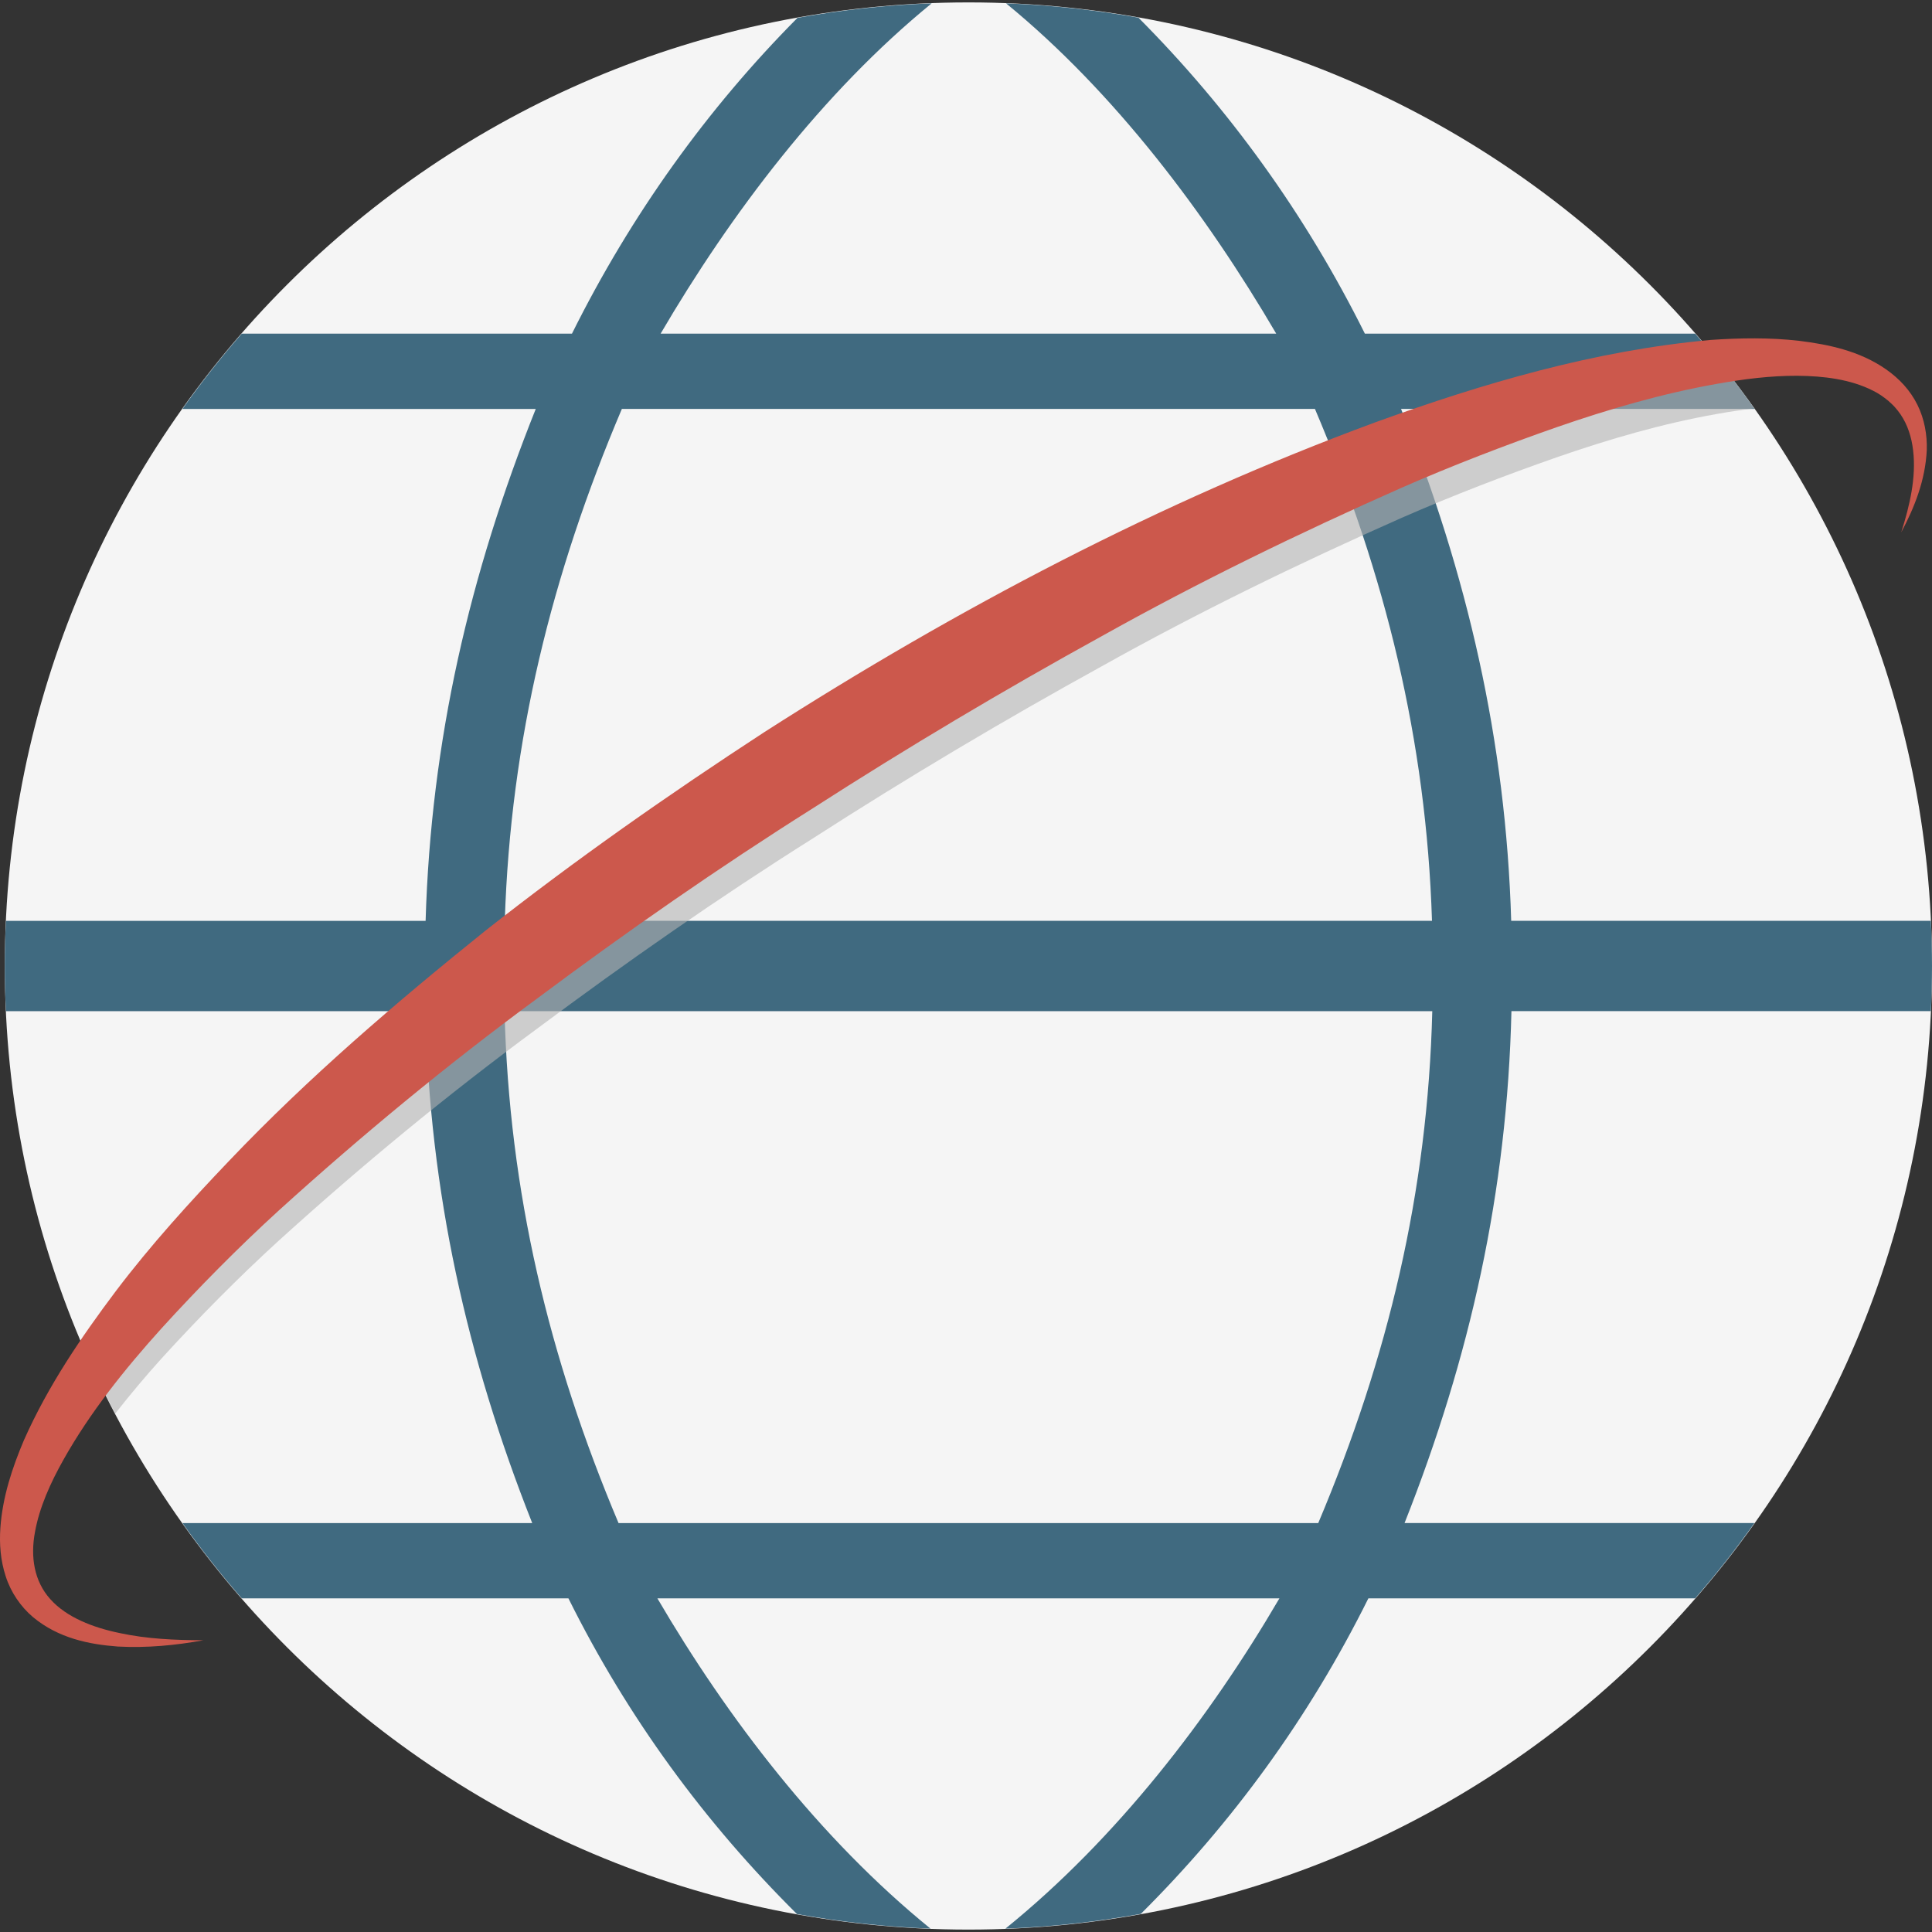 <?xml version="1.0" encoding="iso-8859-1"?>
<!-- Uploaded to: SVG Repo, www.svgrepo.com, Generator: SVG Repo Mixer Tools -->
<svg height="800px" width="800px" version="1.1" id="Layer_1" xmlns="http://www.w3.org/2000/svg" xmlns:xlink="http://www.w3.org/1999/xlink" 
	 viewBox="0 0 511.999 511.999" xml:space="preserve">
<rect x="0" y="0" width="511.999" height="511.999" fill="#333333" stroke="none"/>
<path style="fill:#F5F5F5;" d="M511.999,256c0,141.02-114.313,255.361-255.361,255.361C115.639,511.361,1.277,397.019,1.277,256
	c0-141.047,114.362-255.361,255.361-255.361C397.686,0.638,511.999,114.952,511.999,256z"/>
<path style="fill:#406A80;" d="M400.482,244.029c-1.416-47.88-11.638-91.77-29.191-135.66h93.657
	c-4.907-6.914-10.15-13.57-15.705-19.95h-87.537c-15.784-31.709-36.081-59.69-60.01-83.738c-11.451-2.039-23.154-3.332-35.08-3.791
	c28.8,23.549,53.067,55.88,71.597,87.529H175.071c18.581-31.74,42.933-63.972,71.836-87.533
	c-12.086,0.455-23.956,1.764-35.559,3.843c-23.828,23.992-44.046,52.089-59.775,83.695H64.053
	c-5.558,6.38-10.792,13.035-15.709,19.95h93.637c-17.548,43.89-27.767,87.78-29.191,135.66H1.581
	c-0.187,3.966-0.303,7.952-0.303,11.966s0.115,8,0.303,11.97H112.73c1.121,47.88,10.944,91.77,28.313,135.66H48.355
	c4.907,6.91,10.15,13.566,15.713,19.95h86.571c15.765,31.709,36.209,59.491,60.569,83.666c11.551,2.079,23.358,3.392,35.387,3.859
	c-29.391-23.844-53.865-55.876-72.382-87.529H339.06c-18.562,31.74-43.116,63.669-72.618,87.533
	c12.206-0.463,24.184-1.799,35.886-3.911c24.243-24.124,44.609-52.021,60.309-83.623h86.587c5.558-6.38,10.793-13.035,15.709-19.95
	h-92.712c17.373-43.89,27.192-87.78,28.325-135.66h111.149c0.187-3.97,0.303-7.956,0.303-11.97c0-4.014-0.116-8-0.303-11.97
	L400.482,244.029L400.482,244.029z M164.8,108.369h183.673c18.641,43.89,29.51,87.78,31.018,135.66H133.774
	C135.295,196.149,146.167,152.259,164.8,108.369z M349.35,403.63H163.919c-18.509-43.89-29.011-87.78-30.212-135.66h245.86
	C378.37,315.849,367.861,359.739,349.35,403.63z"/>
<path style="opacity:0.6;fill:#B3B3B3;enable-background:new    ;" d="M464.853,108.245c-2.501-3.528-5.095-6.986-7.776-10.382
	c-1.217,0.06-2.426,0.111-3.639,0.191c-30.89,2.785-60.365,11.5-88.925,21.829c-57.077,21.043-110.966,49.452-161.923,82.095
	c-25.361,16.543-50.195,33.915-74.015,52.692c-23.621,18.997-46.743,38.763-67.763,60.847c-10.522,11.02-20.804,22.34-30.081,34.582
	c-2.466,3.279-4.888,6.611-7.25,9.991c2.207,4.924,4.549,9.771,7.05,14.528c3.894-4.979,7.984-9.843,12.229-14.555
	c9.851-10.821,20.193-21.294,31.071-31.242c21.845-19.802,44.66-38.675,68.525-56.224c23.717-17.716,48.079-34.665,73.152-50.473
	c24.945-16.047,50.43-31.21,76.381-45.506c25.863-14.468,52.517-27.415,79.537-39.374c13.534-5.922,27.3-11.216,41.177-16.072
	c13.881-4.816,28.014-8.925,42.302-11.451C458.206,109.123,461.534,108.62,464.853,108.245z"/>
<path style="fill:#CC584C;" d="M53.926,434.68c-7.398,1.361-14.962,2.075-22.663,1.672c-7.597-0.554-15.781-2.198-22.504-7.789
	c-3.275-2.754-5.926-6.651-7.25-10.841c-1.385-4.205-1.696-8.579-1.416-12.74c0.583-8.371,3.18-16.064,6.249-23.325
	c6.416-14.444,15.158-27.271,24.379-39.533c9.277-12.245,19.559-23.561,30.081-34.582c21.032-22.088,44.141-41.855,67.763-60.847
	c23.821-18.777,48.65-36.149,74.015-52.692c50.957-32.642,104.842-61.051,161.919-82.095c28.56-10.326,58.035-19.04,88.925-21.829
	c7.733-0.523,15.553-0.659,23.433,0.247c7.793,0.974,15.968,2.674,22.951,7.541c3.499,2.458,6.392,5.498,8.335,9.429
	c1.883,3.802,2.589,7.98,2.474,11.946c-0.375,7.98-3.236,15.198-6.763,21.806c2.266-7.118,3.99-14.588,3.144-21.666
	c-0.395-3.503-1.468-6.823-3.316-9.54c-0.455-0.679-0.99-1.336-1.468-1.879c-0.654-0.754-1.165-1.145-1.795-1.748
	c-1.261-1.025-2.585-1.976-4.082-2.697c-5.905-2.993-13.007-3.886-20.042-3.934c-7.083-0.032-14.276,0.874-21.399,2.159
	c-14.285,2.526-28.413,6.64-42.302,11.451c-13.881,4.856-27.65,10.146-41.177,16.072c-27.016,11.959-53.67,24.906-79.537,39.374
	c-25.951,14.296-51.436,29.459-76.381,45.506c-25.077,15.808-49.436,32.758-73.152,50.473
	c-23.856,17.54-46.679,36.421-68.525,56.224c-10.885,9.948-21.219,20.421-31.071,31.242c-9.779,10.845-18.953,22.32-25.919,34.733
	c-3.468,6.165-6.396,12.661-7.565,19.204c-1.225,6.539-0.243,12.999,4.07,17.776c4.31,4.824,11.323,7.529,18.406,8.985
	C38.911,434.332,46.417,434.668,53.926,434.68z"/>
</svg>